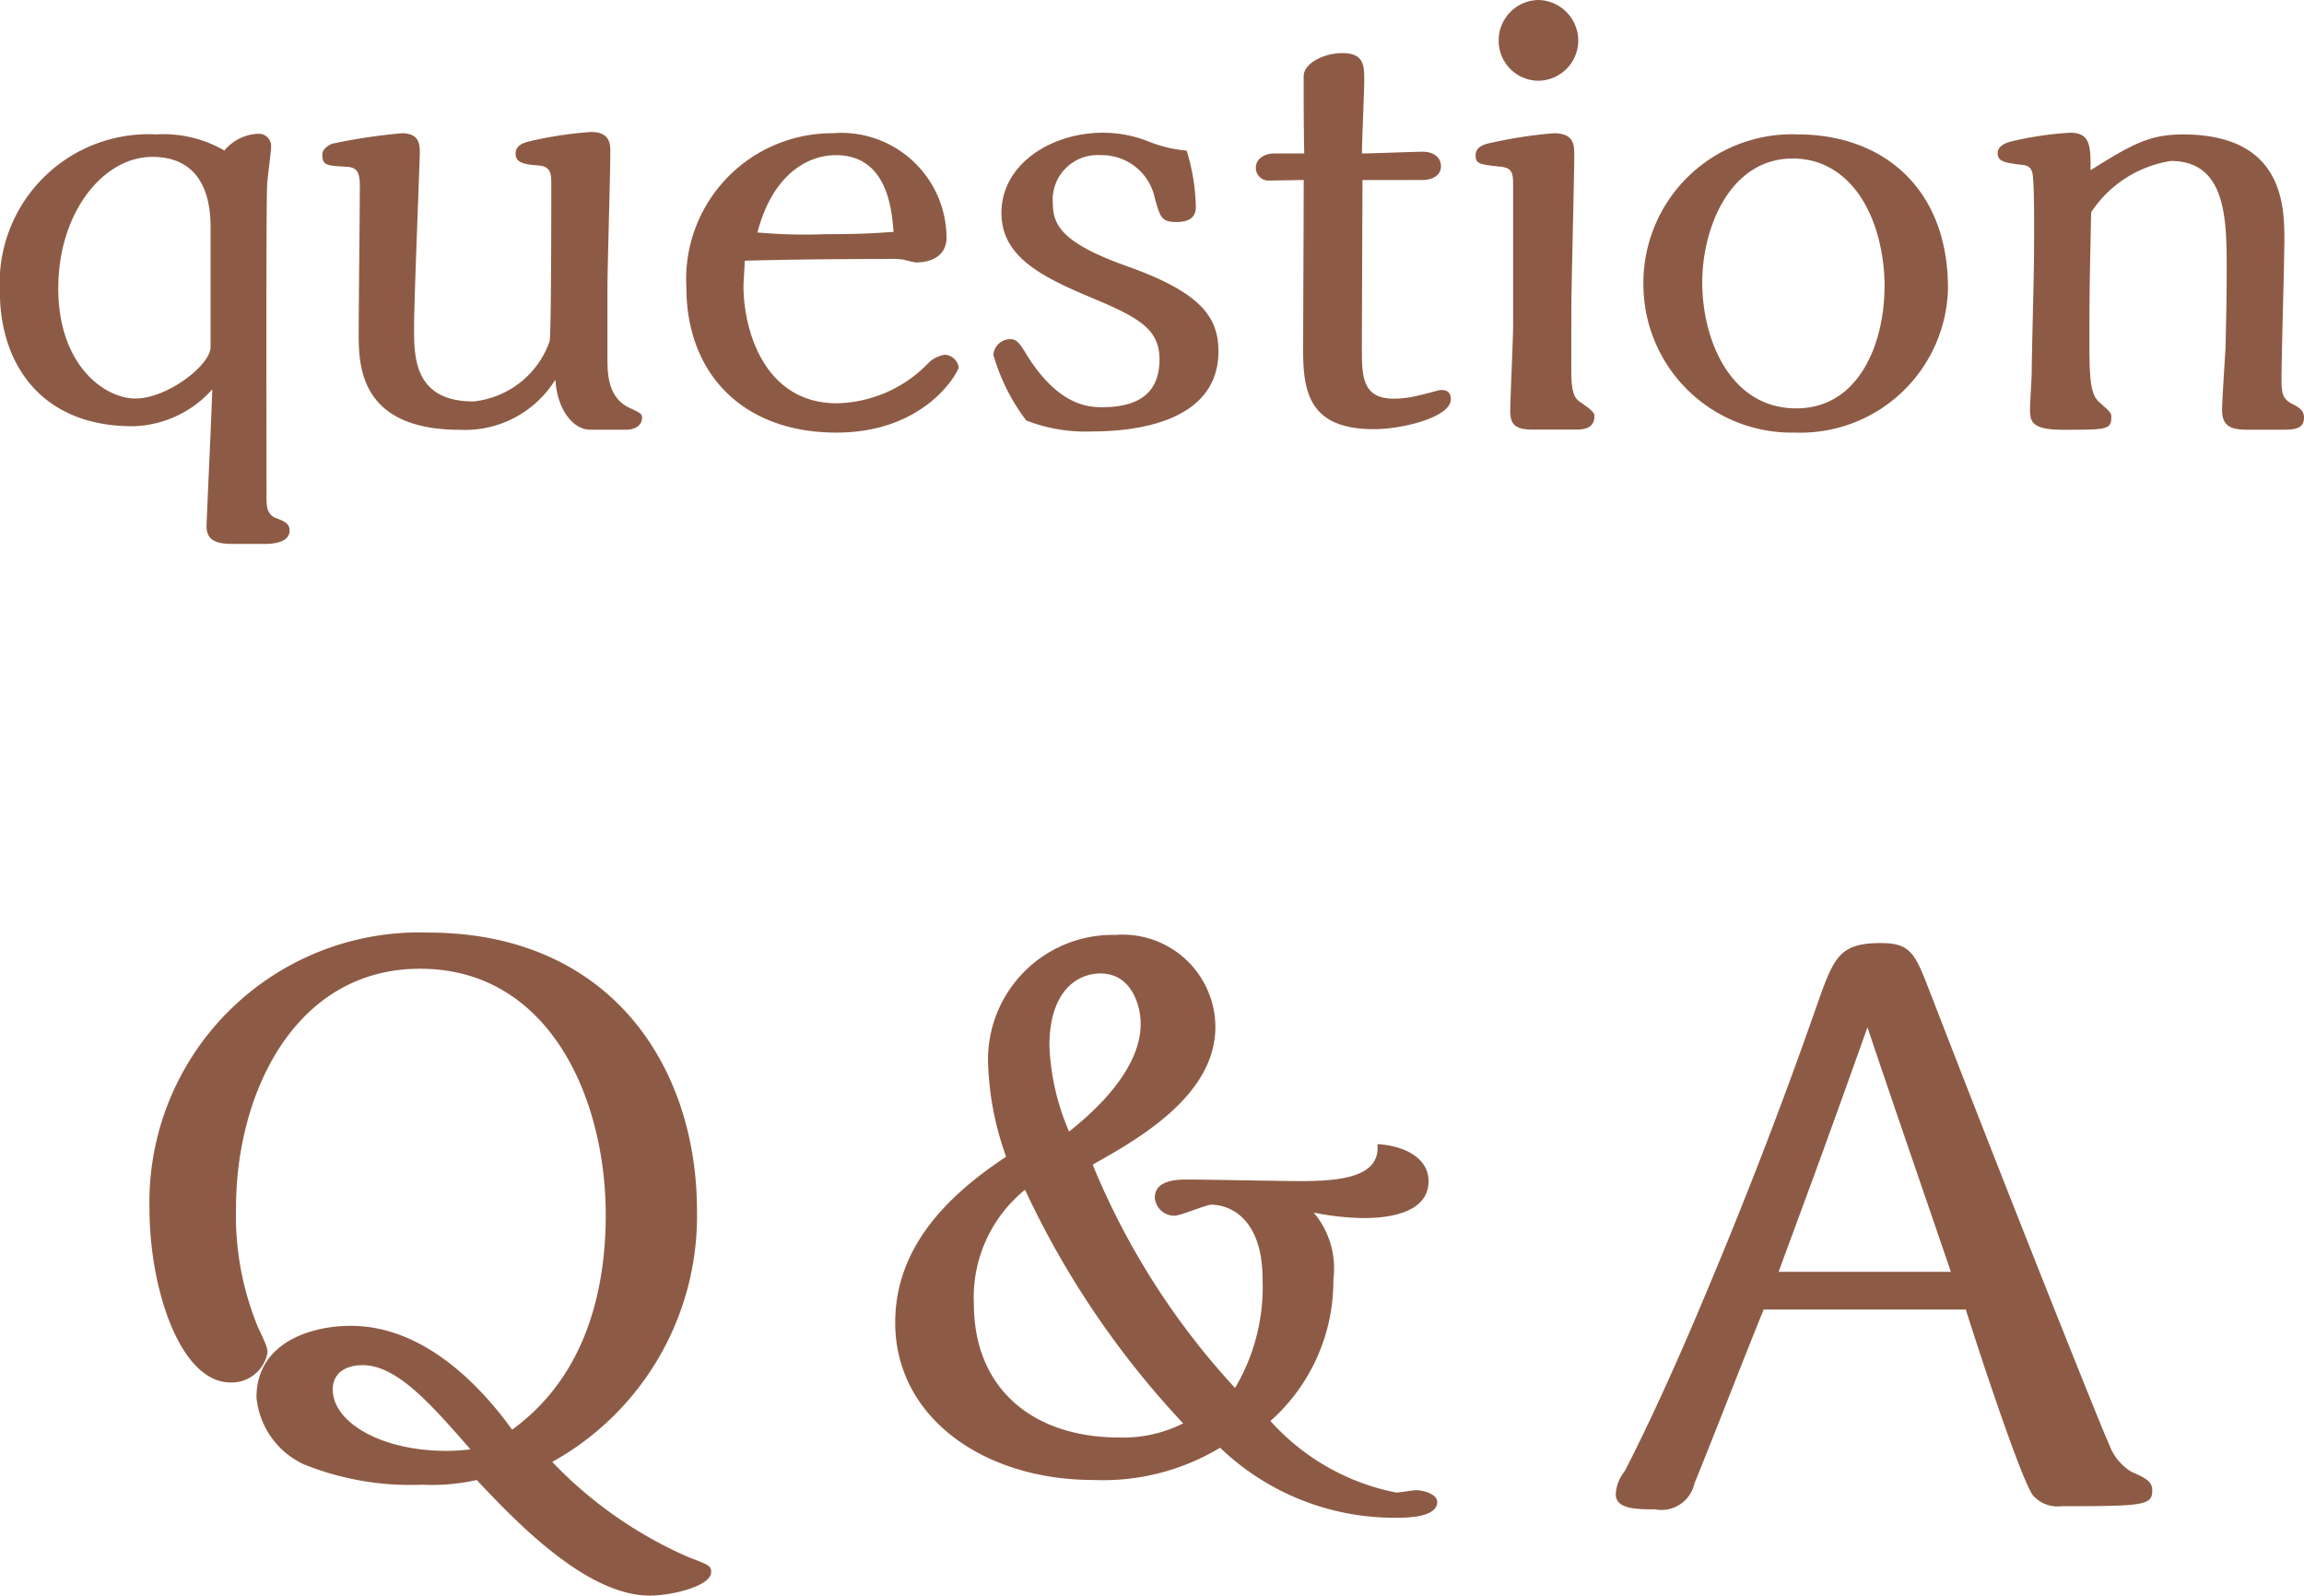 <svg xmlns="http://www.w3.org/2000/svg" width="87.868" height="60.86" viewBox="0 0 87.868 60.86"><g transform="translate(-677.209 -5789.61)"><path d="M-35.233-10.648a4.627,4.627,0,0,0-2.6-.616,5.681,5.681,0,0,0-5.962,6.006c0,2.706,1.54,5.126,5.06,5.126A4.179,4.179,0,0,0-35.695-1.54c-.022.836-.22,5.06-.22,5.214,0,.594.44.682,1.012.682h1.232c.264,0,.924-.044.924-.506,0-.264-.176-.352-.528-.484-.33-.132-.352-.44-.352-.77,0-2.156-.022-10.472.022-11.88,0-.242.154-1.3.154-1.518a.468.468,0,0,0-.506-.484A1.744,1.744,0,0,0-35.233-10.648Zm-.528,7.5c0,.682-1.65,1.958-2.86,1.958s-2.948-1.3-2.948-4.2,1.716-5.016,3.586-5.016c1.716,0,2.222,1.276,2.222,2.662ZM-19.921,0c.308,0,.616-.132.616-.462,0-.154-.11-.2-.484-.374-.836-.4-.836-1.32-.836-1.936v-2.6c0-.814.11-4.444.11-5.192,0-.33,0-.792-.748-.792A14.975,14.975,0,0,0-23.6-11c-.352.088-.528.22-.528.462,0,.374.352.418.9.462.462.044.462.352.462.726,0,.594,0,5.83-.066,5.984a3.458,3.458,0,0,1-2.9,2.288C-28-1.078-28-2.772-28-3.894c0-1.056.22-6.38.22-6.666s0-.748-.682-.748a22,22,0,0,0-2.662.4c-.154.066-.374.2-.374.418,0,.418.176.418.946.462.418.022.484.286.484.726,0,.9-.044,4.774-.044,5.588,0,1.232,0,3.718,3.872,3.718a4.048,4.048,0,0,0,3.63-1.914C-22.539-.748-21.923,0-21.285,0Zm4.532-6.446c2.42-.066,4.8-.066,5.346-.066a4.679,4.679,0,0,1,.7.022,3.832,3.832,0,0,0,.484.11c.638,0,1.166-.286,1.166-.946a4.016,4.016,0,0,0-4.356-3.982,5.567,5.567,0,0,0-5.566,5.874c0,3.278,2.134,5.544,5.72,5.544,3.454,0,4.664-2.354,4.664-2.486a.562.562,0,0,0-.528-.484,1.148,1.148,0,0,0-.66.352,4.979,4.979,0,0,1-3.454,1.5c-2.75,0-3.564-2.75-3.564-4.488C-15.433-5.632-15.389-6.314-15.389-6.446Zm5.676-1.1c-.66.044-1.144.088-2.618.088a19.769,19.769,0,0,1-2.574-.066c.594-2.266,1.958-2.948,2.992-2.948C-9.911-10.472-9.779-8.316-9.713-7.546Zm11.176-3.1a4.987,4.987,0,0,1-1.408-.33,4.752,4.752,0,0,0-1.782-.352c-1.958,0-3.872,1.188-3.872,3.058,0,1.628,1.43,2.4,3.432,3.234C-.385-4.29.429-3.85.429-2.684c0,1.232-.726,1.826-2.2,1.826-.638,0-1.76-.154-2.948-2.134-.176-.286-.308-.462-.528-.462a.65.65,0,0,0-.66.594A7.612,7.612,0,0,0-4.653-.352a6.238,6.238,0,0,0,2.53.418c1.518,0,4.8-.308,4.8-3.058,0-1.342-.726-2.266-3.52-3.256-2.332-.836-2.794-1.5-2.794-2.354a1.706,1.706,0,0,1,1.8-1.87,2.065,2.065,0,0,1,2.09,1.65c.2.726.264.9.814.9.462,0,.748-.154.748-.572A7.7,7.7,0,0,0,1.463-10.648Zm9,1.122c.264,0,.7-.11.7-.528,0-.352-.308-.55-.682-.55s-2,.066-2.332.066c0-.44.088-2.376.088-2.772,0-.572,0-1.056-.836-1.056-.726,0-1.474.4-1.474.88,0,1.012,0,2,.022,2.948H4.785c-.308,0-.682.176-.682.55a.483.483,0,0,0,.462.484c.022,0,1.254-.022,1.364-.022,0,1.034-.022,5.588-.022,6.512,0,1.65.286,2.992,2.706,2.992,1.034,0,2.926-.44,2.926-1.144,0-.352-.264-.352-.4-.352-.022,0-.66.176-.792.2a3.953,3.953,0,0,1-.99.132c-1.21,0-1.21-.9-1.21-1.914,0-1.034.022-5.5.022-6.424ZM16.4-14.85a1.555,1.555,0,0,0-1.518-1.54,1.54,1.54,0,0,0-1.518,1.54,1.526,1.526,0,0,0,1.518,1.54A1.54,1.54,0,0,0,16.4-14.85ZM16.137-4.642c0-.924.11-4.994.11-5.808,0-.418,0-.858-.792-.858a17.68,17.68,0,0,0-2.42.374c-.2.044-.55.132-.55.462s.132.352.946.44c.484.044.484.286.484.77v5.28c0,.528-.11,2.816-.11,3.278,0,.506.2.7.858.7h1.628c.374,0,.726-.066.726-.528,0-.132-.176-.264-.484-.484-.242-.154-.4-.286-.4-1.254ZM30.5-5.39c0-3.828-2.486-5.874-5.742-5.874a5.667,5.667,0,0,0-5.874,5.742A5.655,5.655,0,0,0,24.673.11,5.63,5.63,0,0,0,30.5-5.39Zm-2.42-.088c0,2.178-.968,4.664-3.366,4.664-2.53,0-3.586-2.64-3.586-4.8,0-2.09,1.056-4.73,3.454-4.73C26.851-10.34,28.061-8.03,28.083-5.478ZM43.241,0c.462,0,.836-.022.836-.462,0-.22-.11-.352-.418-.506-.4-.2-.44-.4-.44-.968,0-.836.11-4.554.11-5.3,0-1.32-.044-4.026-3.872-4.026-1.276,0-1.936.374-3.52,1.364,0-.924,0-1.43-.792-1.43a13.231,13.231,0,0,0-2.222.33c-.352.088-.528.242-.528.44,0,.33.242.374.968.462.176.022.352.088.374.44.066.594.044,2.354.044,2.97,0,.7-.088,3.85-.088,4.488,0,.22-.066,1.21-.066,1.408,0,.484.066.792,1.254.792,1.672,0,1.848,0,1.848-.484,0-.154-.022-.176-.462-.572-.374-.308-.374-1.1-.374-2.53,0-2.178.044-3.432.066-4.708a4.464,4.464,0,0,1,3.036-1.958c2.134,0,2.134,2.244,2.134,4.2,0,1.034-.022,1.826-.044,2.926-.022.374-.132,2.024-.132,2.376,0,.7.462.748,1.012.748Z" transform="translate(721 5806)" fill="#8d5b45"/><path d="M-8.73-.63A10.724,10.724,0,0,0-3.21-10.2c0-5.55-3.33-10.62-10.26-10.62A10.289,10.289,0,0,0-24.09-10.29c0,3.06,1.17,6.63,3.09,6.63A1.385,1.385,0,0,0-19.59-4.8c0-.18-.06-.33-.36-.96a11.171,11.171,0,0,1-.84-4.56c0-4.38,2.25-9.12,7.02-9.12,4.92,0,7.08,4.92,7.08,9.39,0,3.24-.96,6.3-3.57,8.19-1.56-2.16-3.69-3.96-6.15-3.96-1.56,0-3.6.66-3.6,2.73a3.141,3.141,0,0,0,1.8,2.55,10.865,10.865,0,0,0,4.53.78A7.736,7.736,0,0,0-11.61.06c1.47,1.56,4.17,4.41,6.6,4.41.84,0,2.34-.36,2.34-.9,0-.24-.09-.27-.87-.57A16,16,0,0,1-8.73-.63Zm-3.12-.48a7.45,7.45,0,0,1-.9.06c-2.55,0-4.35-1.11-4.35-2.34,0-.69.57-.93,1.14-.93C-14.64-4.32-13.32-2.79-11.85-1.11ZM18.66-2.19a7.144,7.144,0,0,0,2.4-5.4,3.293,3.293,0,0,0-.75-2.55,10.105,10.105,0,0,0,1.92.21c.75,0,2.46-.12,2.46-1.41,0-.87-.9-1.35-1.95-1.41.12,1.23-1.32,1.41-2.94,1.41-.66,0-3.66-.06-4.29-.06-.36,0-1.26,0-1.26.69a.746.746,0,0,0,.75.69c.24,0,1.2-.42,1.41-.42.66,0,1.95.48,1.95,2.85a7.551,7.551,0,0,1-1.05,4.14,28.443,28.443,0,0,1-5.43-8.52c1.83-1.02,4.68-2.67,4.68-5.25a3.534,3.534,0,0,0-3.81-3.51,4.756,4.756,0,0,0-4.86,4.86,11.528,11.528,0,0,0,.69,3.6C5.94-10.53,4.35-8.52,4.35-5.94c0,3.6,3.36,6,7.56,6a8.666,8.666,0,0,0,4.83-1.23A9.6,9.6,0,0,0,23.46,1.5c.36,0,1.56,0,1.56-.6,0-.3-.51-.45-.81-.45-.12,0-.63.09-.75.09A8.7,8.7,0,0,1,18.66-2.19ZM10.98-13.23a9.146,9.146,0,0,1-.75-3.27c0-2.04,1.02-2.76,1.95-2.76,1.2,0,1.53,1.26,1.53,1.89C13.71-16.95,13.71-15.39,10.98-13.23ZM15.33-2.1a5.051,5.051,0,0,1-2.43.54c-3.3,0-5.55-1.86-5.55-5.1A5.287,5.287,0,0,1,9.3-11.01,34.01,34.01,0,0,0,15.33-2.1Z" transform="translate(707 5846)" fill="#8d5b45"/><path d="M3.18-7.44C3.57-6.18,5.34-.78,5.76-.33A1.259,1.259,0,0,0,6.84.06c3.12,0,3.45-.03,3.45-.6,0-.36-.27-.48-.81-.72a2.046,2.046,0,0,1-.84-1.05c-.21-.42-3.57-8.82-6.75-17.04-.63-1.62-.75-2.07-1.95-2.07-1.62,0-1.8.57-2.46,2.43-1.32,3.78-2.76,7.5-4.32,11.19-1.59,3.81-2.85,6.27-3,6.54a1.509,1.509,0,0,0-.33.87c0,.57.84.57,1.5.57a1.287,1.287,0,0,0,1.5-.99c.75-1.83,1.89-4.8,2.64-6.63ZM-3.96-8.88c.99-2.7,1.5-4.02,3.39-9.33.48,1.47,2.73,8.01,3.18,9.33Z" transform="translate(749 5847)" fill="#8d5b45"/></g></svg>